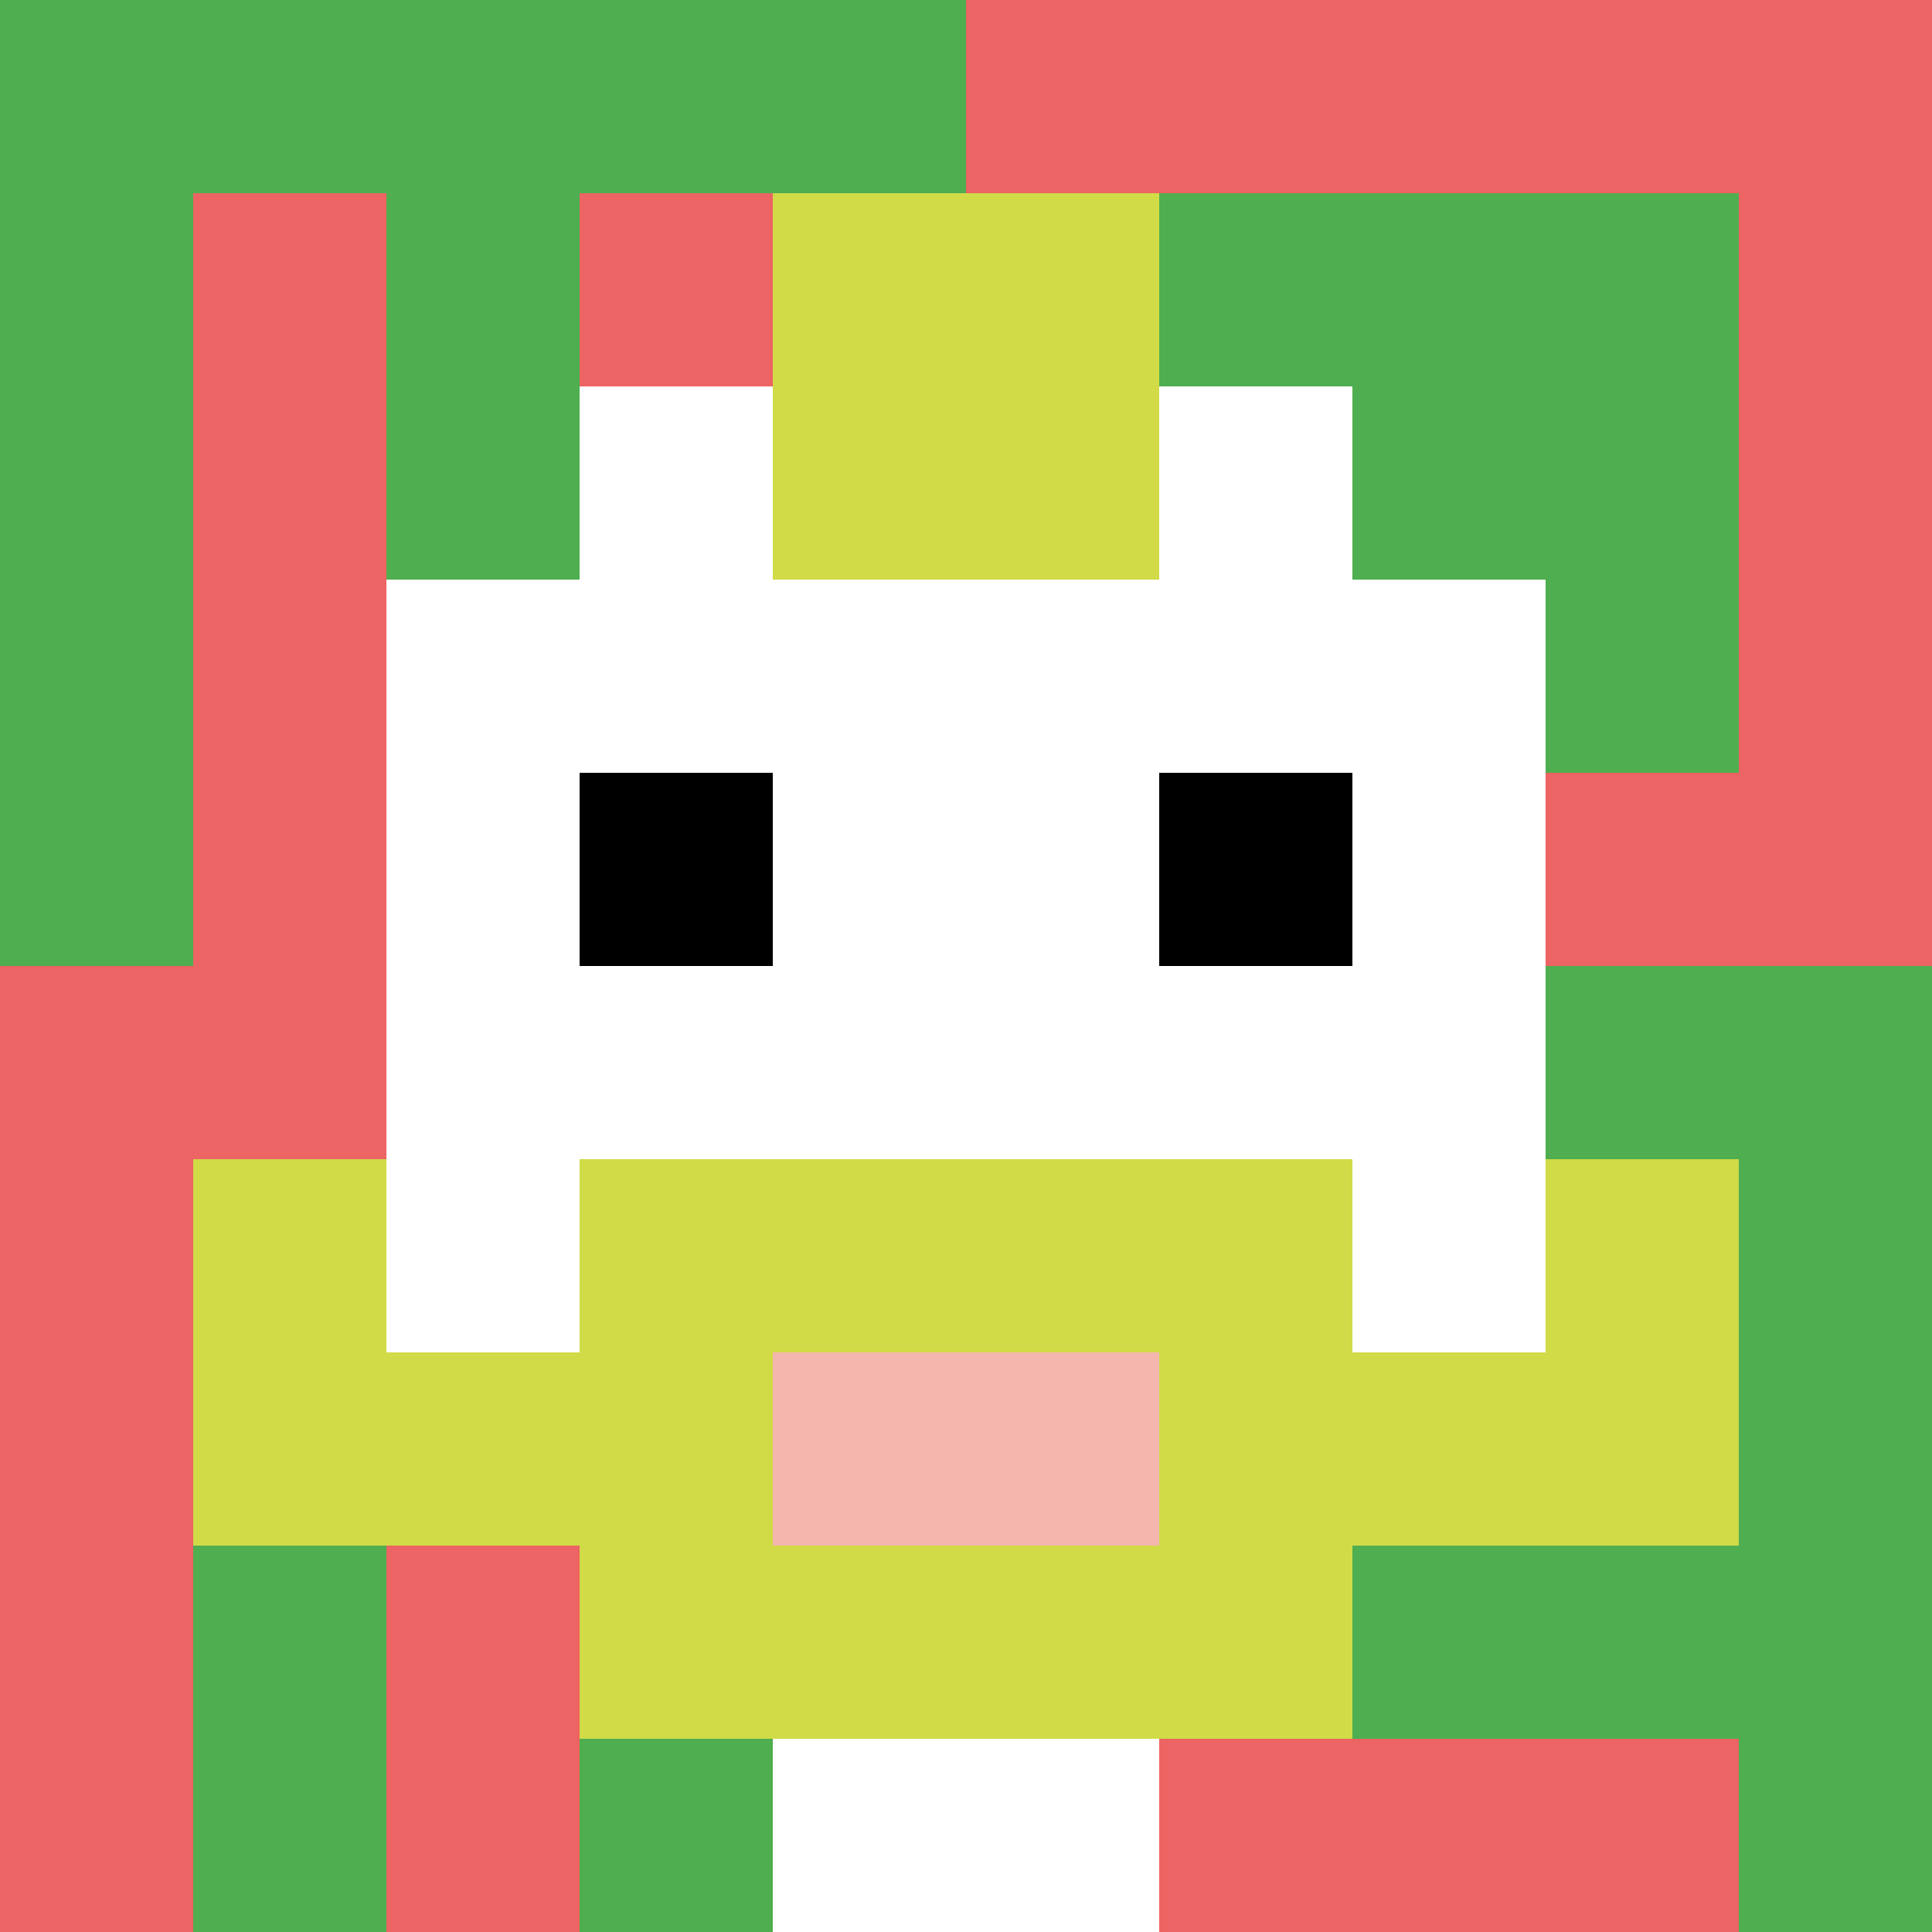 <svg xmlns="http://www.w3.org/2000/svg" version="1.1" width="706" height="706"><title>'goose-pfp-882749' by Dmitri Cherniak</title><desc>seed=882749
backgroundColor=#ffffff
padding=20
innerPadding=0
timeout=1300
dimension=1
border=false
Save=function(){return n.handleSave()}
frame=3

Rendered at Sun Sep 15 2024 08:43:17 GMT+0800 (中国标准时间)
Generated in &lt;1ms
</desc><defs></defs><rect width="100%" height="100%" fill="#ffffff"></rect><g><g id="0-0"><rect x="0" y="0" height="706" width="706" fill="#EC6463"></rect><g><rect id="0-0-0-0-5-1" x="0" y="0" width="353" height="70.6" fill="#4FAE4F"></rect><rect id="0-0-0-0-1-5" x="0" y="0" width="70.6" height="353" fill="#4FAE4F"></rect><rect id="0-0-2-0-1-5" x="141.2" y="0" width="70.6" height="353" fill="#4FAE4F"></rect><rect id="0-0-4-0-1-5" x="282.4" y="0" width="70.6" height="353" fill="#4FAE4F"></rect><rect id="0-0-6-1-3-3" x="423.6" y="70.6" width="211.8" height="211.8" fill="#4FAE4F"></rect><rect id="0-0-1-6-1-4" x="70.6" y="423.6" width="70.6" height="282.4" fill="#4FAE4F"></rect><rect id="0-0-3-6-1-4" x="211.8" y="423.6" width="70.6" height="282.4" fill="#4FAE4F"></rect><rect id="0-0-5-5-5-1" x="353" y="353" width="353" height="70.6" fill="#4FAE4F"></rect><rect id="0-0-5-8-5-1" x="353" y="564.8" width="353" height="70.6" fill="#4FAE4F"></rect><rect id="0-0-5-5-1-5" x="353" y="353" width="70.6" height="353" fill="#4FAE4F"></rect><rect id="0-0-9-5-1-5" x="635.4" y="353" width="70.6" height="353" fill="#4FAE4F"></rect></g><g><rect id="0-0-3-2-4-7" x="211.8" y="141.2" width="282.4" height="494.2" fill="#ffffff"></rect><rect id="0-0-2-3-6-5" x="141.2" y="211.8" width="423.6" height="353" fill="#ffffff"></rect><rect id="0-0-4-8-2-2" x="282.4" y="564.8" width="141.2" height="141.2" fill="#ffffff"></rect><rect id="0-0-1-6-8-1" x="70.6" y="423.6" width="564.8" height="70.6" fill="#ffffff"></rect><rect id="0-0-1-7-8-1" x="70.6" y="494.2" width="564.8" height="70.6" fill="#D1DB47"></rect><rect id="0-0-3-6-4-3" x="211.8" y="423.6" width="282.4" height="211.8" fill="#D1DB47"></rect><rect id="0-0-4-7-2-1" x="282.4" y="494.2" width="141.2" height="70.6" fill="#F4B6AD"></rect><rect id="0-0-1-6-1-2" x="70.6" y="423.6" width="70.6" height="141.2" fill="#D1DB47"></rect><rect id="0-0-8-6-1-2" x="564.8" y="423.6" width="70.6" height="141.2" fill="#D1DB47"></rect><rect id="0-0-3-4-1-1" x="211.8" y="282.4" width="70.6" height="70.6" fill="#000000"></rect><rect id="0-0-6-4-1-1" x="423.6" y="282.4" width="70.6" height="70.6" fill="#000000"></rect><rect id="0-0-4-1-2-2" x="282.4" y="70.6" width="141.2" height="141.2" fill="#D1DB47"></rect></g><rect x="0" y="0" stroke="white" stroke-width="0" height="706" width="706" fill="none"></rect></g></g></svg>